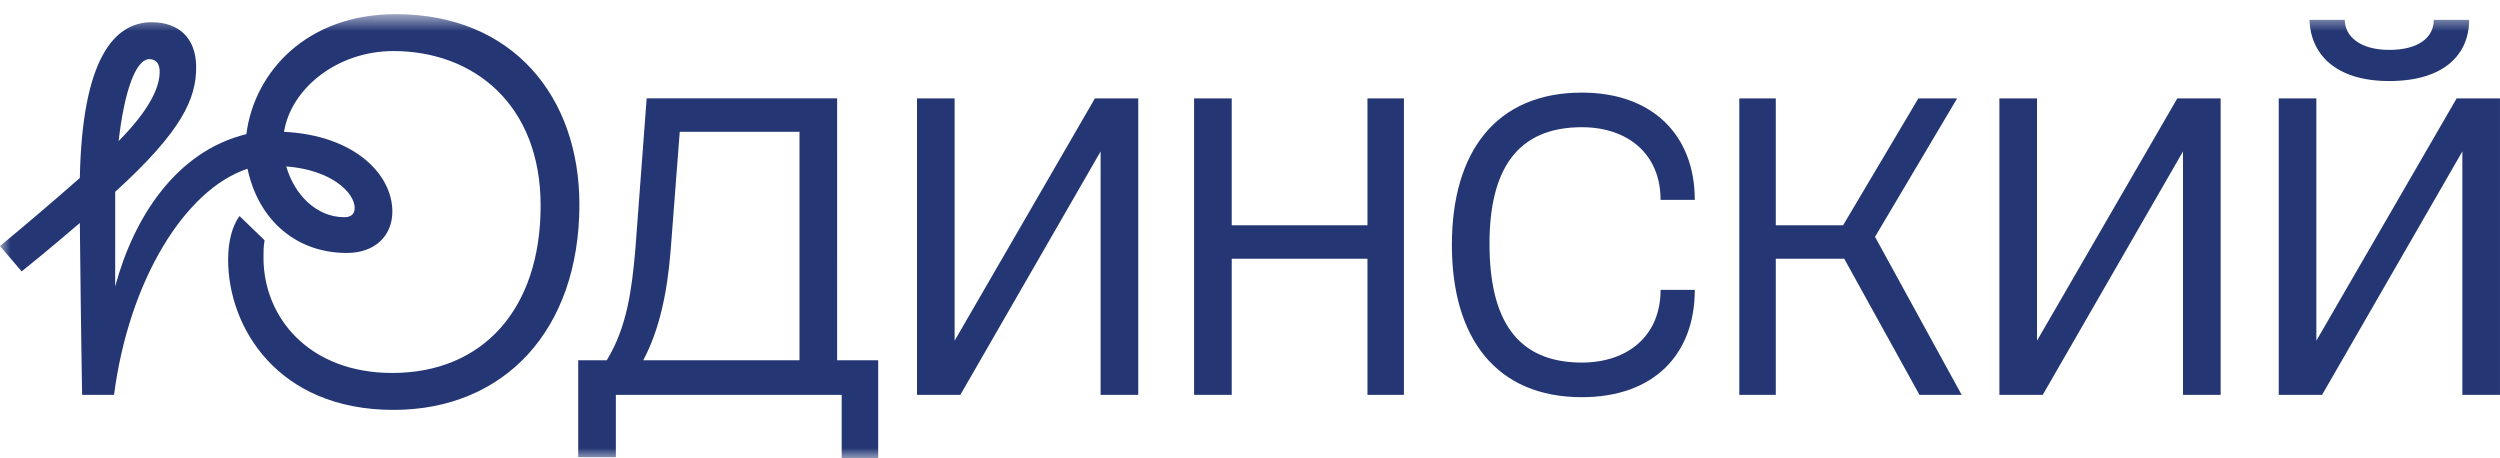 <?xml version="1.0" encoding="UTF-8"?> <svg xmlns="http://www.w3.org/2000/svg" width="120" height="22" viewBox="0 0 120 22" fill="none"><g clip-path="url(#clip0_213_57)"><path d="M117.919 4.722L111.185 16.352V4.722H109.379V18.954H111.459L118.193 7.269V18.954H119.999V4.722H117.919Z" fill="#243774"></path><mask id="mask0_213_57" style="mask-type:luminance" maskUnits="userSpaceOnUse" x="0" y="0" width="120" height="22"><path d="M119.999 0.679H0V22H119.999V0.679Z" fill="white"></path></mask><g mask="url(#mask0_213_57)"><path d="M18.996 0.679C14.726 0.679 12.208 3.448 11.825 6.439C8.431 7.269 6.405 10.481 5.529 13.749V9.207C8.759 6.272 9.416 4.721 9.416 3.227C9.416 1.787 8.54 1.067 7.281 1.067C5.474 1.067 3.941 2.839 3.832 8.543C2.571 9.651 1.293 10.74 0 11.81L1.04 13.028C1.04 13.028 2.354 11.976 3.832 10.703C3.887 16.074 3.942 18.954 3.942 18.954H5.474C6.186 13.472 8.87 9.097 11.88 8.1C12.428 10.647 14.29 12.142 16.643 12.142C18.012 12.142 18.833 11.312 18.833 10.149C18.833 8.377 17.026 6.494 13.633 6.328C13.961 4.278 16.151 2.451 18.888 2.451C22.72 2.451 25.95 4.998 25.95 9.871C25.95 14.856 23.158 17.902 18.833 17.902C14.837 17.902 12.647 15.244 12.647 12.364C12.647 12.087 12.647 11.81 12.702 11.534L11.497 10.37C11.169 10.813 10.95 11.533 10.95 12.475C10.95 15.687 13.304 19.675 18.888 19.675C24.198 19.675 27.811 15.853 27.811 9.816C27.811 4.666 24.635 0.679 18.996 0.679ZM7.171 2.839C7.5 2.839 7.664 3.06 7.664 3.448C7.664 4.112 7.281 5.165 5.694 6.771C5.967 4.389 6.514 2.839 7.171 2.839ZM17.025 9.983C17.025 10.259 16.861 10.426 16.533 10.426C15.164 10.426 14.123 9.318 13.741 7.989C15.931 8.155 17.025 9.263 17.025 9.983Z" fill="#243774"></path></g><path d="M97.777 16.352V4.722H95.971V18.954H98.051L104.784 7.269V18.954H106.591V4.722H104.511L97.777 16.352Z" fill="#243774"></path><mask id="mask1_213_57" style="mask-type:luminance" maskUnits="userSpaceOnUse" x="0" y="0" width="120" height="22"><path d="M119.999 0.679H0V22H119.999V0.679Z" fill="white"></path></mask><g mask="url(#mask1_213_57)"><path d="M114.686 3.89C117.313 3.89 118.518 2.616 118.518 0.955H116.821C116.821 1.785 116.109 2.395 114.686 2.395C113.262 2.395 112.551 1.73 112.551 0.955H110.854C110.908 2.561 112.058 3.89 114.686 3.89Z" fill="#243774"></path></g><path d="M93.942 4.722H92.082L88.468 10.813H85.238V4.722H83.486V18.954H85.238V12.42H88.523L92.136 18.955H94.161L90.001 11.368L93.942 4.722ZM65.638 10.814H59.123V4.722H57.316V18.954H59.123V12.42H65.638V18.955H67.389V4.722H65.638V10.814Z" fill="#243774"></path><mask id="mask2_213_57" style="mask-type:luminance" maskUnits="userSpaceOnUse" x="0" y="0" width="120" height="22"><path d="M119.999 0.679H0V22H119.999V0.679Z" fill="white"></path></mask><g mask="url(#mask2_213_57)"><path d="M40.183 4.72H31.04L30.492 12.03C30.328 13.859 30.109 15.686 29.124 17.292H27.754V21.944H29.561V18.954H40.401V21.999H42.153V17.292H40.182L40.183 4.72ZM38.376 17.292H30.876C31.643 15.852 32.026 14.08 32.19 12.031L32.628 6.327H38.376V17.292Z" fill="#243774"></path></g><mask id="mask3_213_57" style="mask-type:luminance" maskUnits="userSpaceOnUse" x="0" y="0" width="120" height="22"><path d="M119.999 0.679H0V22H119.999V0.679Z" fill="white"></path></mask><g mask="url(#mask3_213_57)"><path d="M75.93 6.106C78.12 6.106 79.708 7.379 79.708 9.595H81.35C81.35 6.493 79.324 4.445 75.93 4.445C71.824 4.445 69.69 7.269 69.69 11.755C69.69 16.24 71.825 19.065 75.93 19.065C79.38 19.065 81.35 17.015 81.35 13.915H79.708C79.708 16.13 78.12 17.403 75.93 17.403C72.81 17.403 71.496 15.354 71.496 11.699C71.496 8.155 72.81 6.106 75.93 6.106Z" fill="#243774"></path></g><path d="M45.822 16.352V4.722H44.016V18.954H46.096L52.829 7.27V18.955H54.636V4.722H52.556L45.822 16.352Z" fill="#243774"></path></g><defs><clipPath id="clip0_213_57"><rect width="120" height="22" fill="white"></rect></clipPath></defs></svg> 